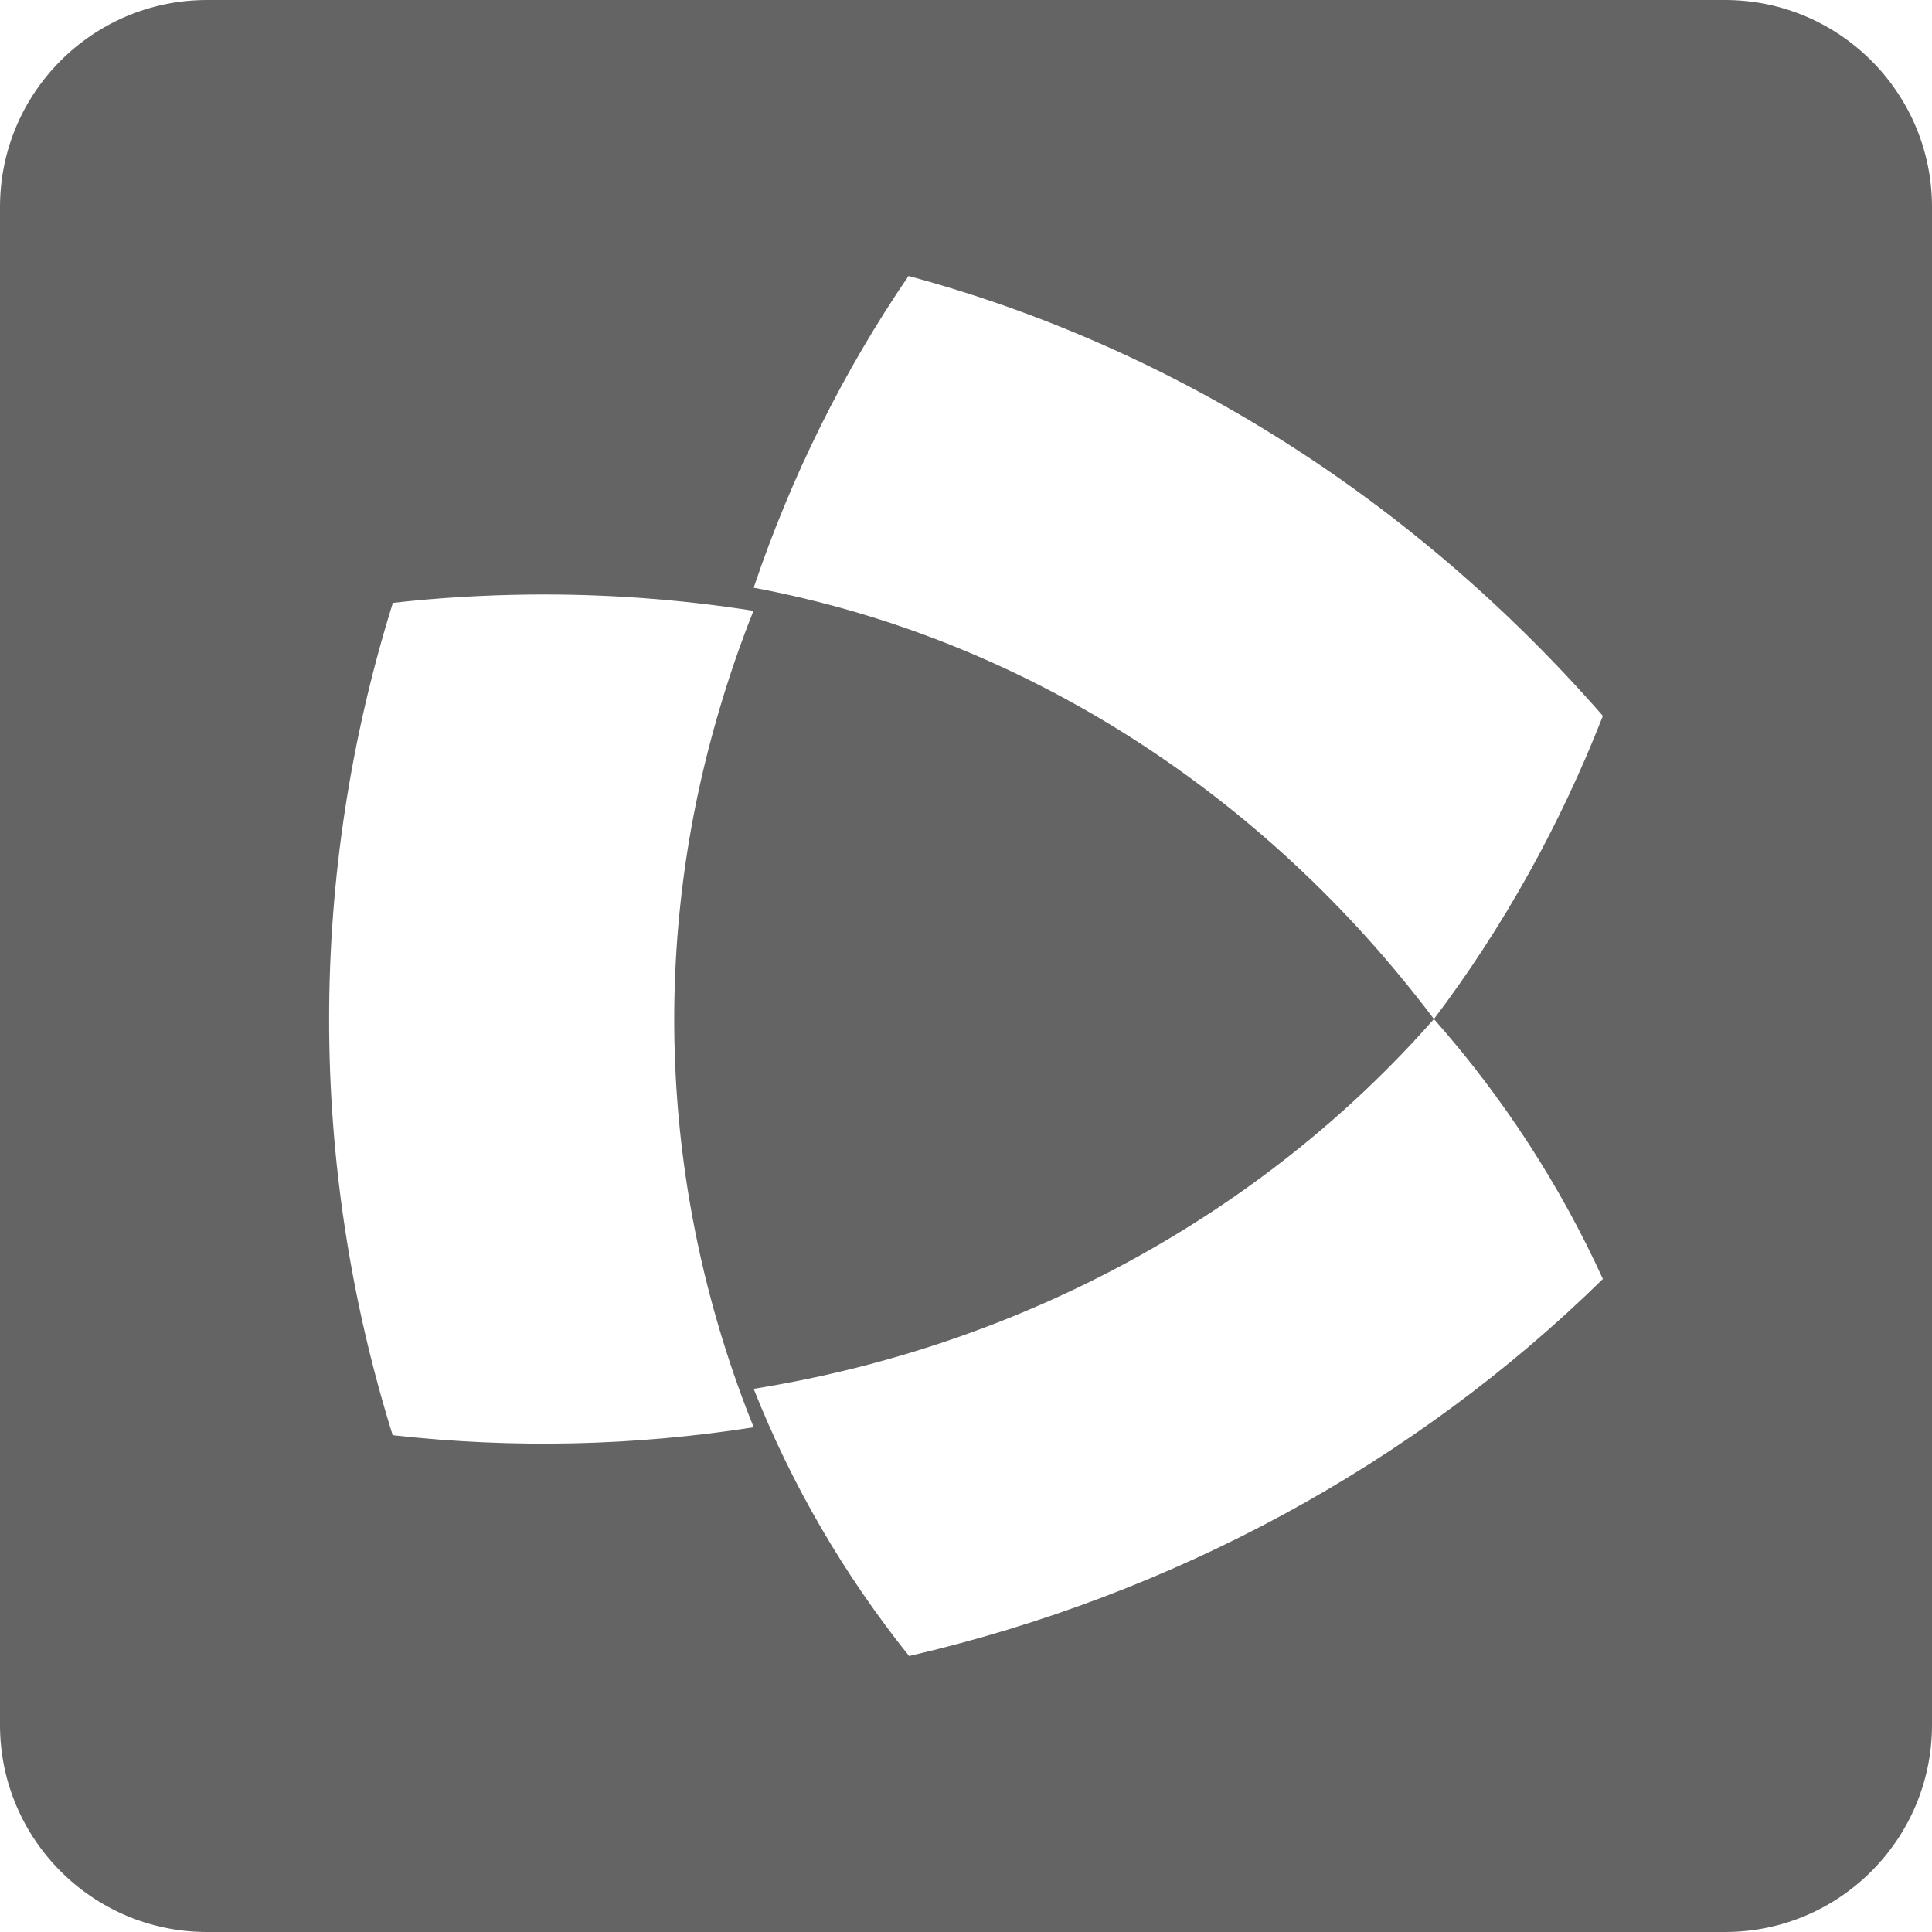 <?xml version="1.0" encoding="UTF-8"?>
<svg xmlns="http://www.w3.org/2000/svg" width="20" height="20" viewBox="0 0 20 20" fill="none">
  <path d="M2.143 0C0.96 0 0 0.96 0 2.143V17.857C0 19.04 0.96 20 2.143 20H17.857C19.04 20 20 19.04 20 17.857V2.143C20 0.96 19.04 0 17.857 0H2.143ZM9.405 2.857C12.147 3.596 14.64 5.175 16.593 7.411C16.15 8.543 15.562 9.6 14.844 10.549C15.562 11.362 16.15 12.269 16.593 13.24C14.641 15.155 12.15 16.509 9.411 17.143C8.735 16.299 8.193 15.367 7.802 14.377C10.561 13.935 13.061 12.577 14.844 10.549C13.061 8.183 10.561 6.599 7.802 6.084C8.191 4.929 8.732 3.842 9.405 2.857ZM5.467 6.155H5.468C6.248 6.146 7.029 6.202 7.8 6.323C7.658 6.679 7.534 7.042 7.428 7.411C6.722 9.842 6.852 12.417 7.802 14.775C6.566 14.969 5.309 14.997 4.065 14.857C3.187 12.043 3.188 9.054 4.067 6.241C4.533 6.188 4.999 6.161 5.467 6.155Z" fill="#656464"></path>
</svg>
